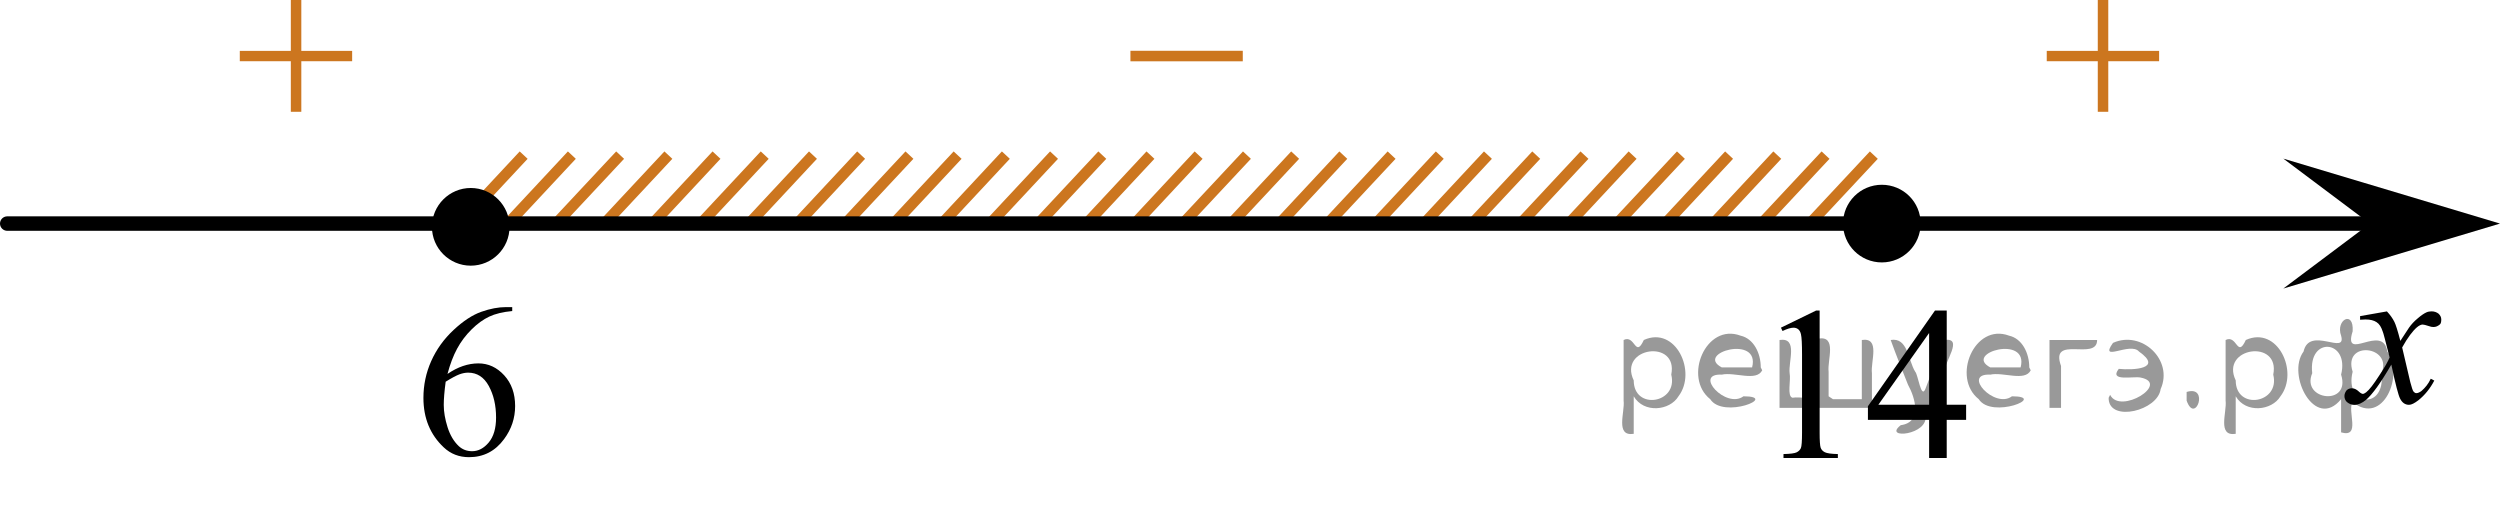 <?xml version="1.0" encoding="utf-8"?>
<!-- Generator: Adobe Illustrator 16.0.0, SVG Export Plug-In . SVG Version: 6.00 Build 0)  -->
<!DOCTYPE svg PUBLIC "-//W3C//DTD SVG 1.1//EN" "http://www.w3.org/Graphics/SVG/1.1/DTD/svg11.dtd">
<svg version="1.1" id="Слой_1" xmlns="http://www.w3.org/2000/svg" xmlns:xlink="http://www.w3.org/1999/xlink" x="0px" y="0px"
	 width="173.175px" height="35.634px" viewBox="5.532 134.449 173.175 35.634"
	 enable-background="new 5.532 134.449 173.175 35.634" xml:space="preserve">
<line fill="none" stroke="#CC761F" stroke-width="0.75" stroke-miterlimit="10" x1="41.806" y1="145.194" x2="37.553" y2="149.754"/>
<line fill="none" stroke="#CC761F" stroke-width="0.75" stroke-miterlimit="10" x1="51.83" y1="145.194" x2="47.572" y2="149.754"/>
<line fill="none" stroke="#CC761F" stroke-width="0.75" stroke-miterlimit="10" x1="48.488" y1="145.194" x2="44.226" y2="149.754"/>
<line fill="none" stroke="#CC761F" stroke-width="0.75" stroke-miterlimit="10" x1="45.144" y1="145.194" x2="40.89" y2="149.754"/>
<line fill="none" stroke="#CC761F" stroke-width="0.75" stroke-miterlimit="10" x1="55.164" y1="145.194" x2="50.914" y2="149.754"/>
<line fill="none" stroke="#CC761F" stroke-width="0.75" stroke-miterlimit="10" x1="58.504" y1="145.194" x2="54.248" y2="149.754"/>
<line fill="none" stroke="#CC761F" stroke-width="0.75" stroke-miterlimit="10" x1="68.529" y1="145.194" x2="64.269" y2="149.754"/>
<line fill="none" stroke="#CC761F" stroke-width="0.75" stroke-miterlimit="10" x1="65.183" y1="145.194" x2="60.931" y2="149.754"/>
<line fill="none" stroke="#CC761F" stroke-width="0.75" stroke-miterlimit="10" x1="61.847" y1="145.194" x2="57.594" y2="149.754"/>
<line fill="none" stroke="#CC761F" stroke-width="0.75" stroke-miterlimit="10" x1="71.866" y1="145.194" x2="67.613" y2="149.754"/>
<line fill="none" stroke="#CC761F" stroke-width="0.75" stroke-miterlimit="10" x1="78.545" y1="145.194" x2="74.289" y2="149.754"/>
<line fill="none" stroke="#CC761F" stroke-width="0.75" stroke-miterlimit="10" x1="98.582" y1="145.194" x2="94.332" y2="149.754"/>
<line fill="none" stroke="#CC761F" stroke-width="0.75" stroke-miterlimit="10" x1="91.907" y1="145.194" x2="87.644" y2="149.754"/>
<line fill="none" stroke="#CC761F" stroke-width="0.75" stroke-miterlimit="10" x1="85.224" y1="145.194" x2="80.972" y2="149.754"/>
<line fill="none" stroke="#CC761F" stroke-width="0.75" stroke-miterlimit="10" x1="75.207" y1="145.194" x2="70.955" y2="149.754"/>
<line fill="none" stroke="#CC761F" stroke-width="0.75" stroke-miterlimit="10" x1="95.248" y1="145.194" x2="90.991" y2="149.754"/>
<line fill="none" stroke="#CC761F" stroke-width="0.75" stroke-miterlimit="10" x1="88.56" y1="145.194" x2="84.31" y2="149.754"/>
<line fill="none" stroke="#CC761F" stroke-width="0.75" stroke-miterlimit="10" x1="81.888" y1="145.194" x2="77.629" y2="149.754"/>
<line fill="none" stroke="#CC761F" stroke-width="0.75" stroke-miterlimit="10" x1="108.601" y1="145.194" x2="104.349" y2="149.754"/>
<line fill="none" stroke="#CC761F" stroke-width="0.75" stroke-miterlimit="10" x1="105.265" y1="145.194" x2="101.011" y2="149.754"/>
<line fill="none" stroke="#CC761F" stroke-width="0.75" stroke-miterlimit="10" x1="101.928" y1="145.194" x2="97.67" y2="149.754"/>
<line fill="none" stroke="#CC761F" stroke-width="0.75" stroke-miterlimit="10" x1="111.947" y1="145.194" x2="107.685" y2="149.754"/>
<line fill="none" stroke="#CC761F" stroke-width="0.75" stroke-miterlimit="10" x1="115.289" y1="145.194" x2="111.031" y2="149.754"/>
<line fill="none" stroke="#CC761F" stroke-width="0.75" stroke-miterlimit="10" x1="125.306" y1="145.194" x2="121.053" y2="149.754"/>
<line fill="none" stroke="#CC761F" stroke-width="0.75" stroke-miterlimit="10" x1="121.969" y1="145.194" x2="117.707" y2="149.754"/>
<line fill="none" stroke="#CC761F" stroke-width="0.75" stroke-miterlimit="10" x1="118.623" y1="145.194" x2="114.373" y2="149.754"/>
<line fill="none" stroke="#CC761F" stroke-width="0.75" stroke-miterlimit="10" x1="128.644" y1="145.194" x2="124.39" y2="149.754"/>
<line fill="none" stroke="#CC761F" stroke-width="0.75" stroke-miterlimit="10" x1="135.332" y1="145.194" x2="131.072" y2="149.754"/>
<line fill="none" stroke="#CC761F" stroke-width="0.75" stroke-miterlimit="10" x1="131.988" y1="145.194" x2="127.726" y2="149.754"/>
<line fill="none" stroke="#000000" stroke-linecap="round" stroke-linejoin="round" stroke-miterlimit="8" x1="6.032" y1="149.936" x2="169.789" y2="149.936"/>
<g>
	<g>
		<g>
			<g>
				<g>
					<g>
						<g>
							<g>
								<g>
									<g>
										<g>
											<g>
												<g>
													<g>
														<g>
															<g>
																<g>
																	<g>
																		<g>
																			<g>
																				<g>
																					<g>
																						<g>
																							<g>
																								<g>
																									<g>
																										<path d="M170.873,156.02c0.229,0.242,0.396,0.482,0.521,0.73c0.084,0.166,0.229,0.604,0.41,1.313
																											l0.604-0.922c0.162-0.227,0.354-0.438,0.604-0.643c0.229-0.199,0.438-0.34,0.604-0.414
																											c0.104-0.047,0.229-0.068,0.357-0.068c0.188,0,0.354,0.063,0.479,0.162
																											c0.109,0.105,0.188,0.234,0.188,0.396c0,0.178-0.031,0.299-0.104,0.354
																											c-0.139,0.113-0.271,0.174-0.438,0.174c-0.104,0-0.198-0.02-0.313-0.063
																											c-0.229-0.072-0.354-0.109-0.438-0.109c-0.104,0-0.243,0.064-0.396,0.193
																											c-0.271,0.229-0.646,0.709-1.021,1.395l0.563,2.401c0.101,0.367,0.164,0.588,0.229,0.66
																											c0.063,0.063,0.111,0.104,0.188,0.104c0.105,0,0.229-0.055,0.355-0.148
																											c0.256-0.225,0.479-0.488,0.645-0.85l0.246,0.127c-0.295,0.564-0.668,1.016-1.104,1.365
																											c-0.271,0.205-0.479,0.314-0.646,0.314c-0.271,0-0.479-0.146-0.623-0.439
																											c-0.104-0.188-0.313-0.963-0.604-2.348c-0.729,1.264-1.313,2.063-1.746,2.438
																											c-0.274,0.23-0.563,0.355-0.813,0.355c-0.188,0-0.354-0.066-0.521-0.203
																											c-0.104-0.105-0.168-0.236-0.168-0.41c0-0.152,0.063-0.281,0.146-0.393
																											c0.104-0.105,0.229-0.146,0.377-0.146c0.146,0,0.313,0.072,0.479,0.23
																											c0.104,0.104,0.221,0.158,0.271,0.158c0.063,0,0.127-0.035,0.229-0.107
																											c0.229-0.178,0.521-0.564,0.896-1.146c0.396-0.586,0.625-1.01,0.732-1.27
																											c-0.289-1.134-0.438-1.731-0.479-1.798c-0.104-0.314-0.229-0.521-0.424-0.646
																											c-0.186-0.125-0.438-0.188-0.771-0.188c-0.104,0-0.229,0.006-0.371,0.02v-0.252L170.873,156.02z"/>
																									</g>
																								</g>
																							</g>
																						</g>
																					</g>
																				</g>
																			</g>
																		</g>
																	</g>
																</g>
															</g>
														</g>
													</g>
												</g>
											</g>
										</g>
									</g>
								</g>
							</g>
						</g>
					</g>
				</g>
			</g>
		</g>
	</g>
</g>
<path d="M38.14,147.471c-1.479,0-2.688,1.207-2.688,2.693c0,1.479,1.203,2.688,2.688,2.688c1.479,0,2.688-1.199,2.688-2.688
	C40.832,148.678,39.623,147.471,38.14,147.471L38.14,147.471z"/>
<path d="M135.886,147.248c-1.479,0-2.688,1.201-2.688,2.691c0,1.479,1.197,2.688,2.688,2.688c1.479,0,2.688-1.203,2.688-2.688
	C138.582,148.449,137.373,147.248,135.886,147.248L135.886,147.248z"/>
<polygon points="169.698,149.936 163.697,145.436 178.707,149.936 163.697,154.436 "/>
<rect x="165.344" y="153.237" fill="none" width="11.715" height="13.001"/>
<g>
	<g>
		<path fill="#CC761F" d="M83.837,137.967h7.782v0.729h-7.782V137.967z"/>
	</g>
</g>
<g>
	<g>
		<path fill="#CC761F" d="M150.845,134.449h0.727v3.525h3.521v0.716h-3.521v3.503h-0.727v-3.503h-3.535v-0.716h3.535V134.449z"/>
	</g>
</g>
<g>
	<g>
		<path fill="#CC761F" d="M25.677,134.449h0.727v3.525h3.521v0.716h-3.521v3.503h-0.727v-3.503h-3.535v-0.716h3.535V134.449z"/>
	</g>
</g>
<g>
	<defs>
		<polygon id="SVGID_1_" points="31.929,170.083 44.349,170.083 44.349,152.21 31.929,152.21 31.929,170.083 		"/>
	</defs>
	<clipPath id="SVGID_2_">
		<use xlink:href="#SVGID_1_"  overflow="visible"/>
	</clipPath>
	<g clip-path="url(#SVGID_2_)">
		<path d="M41.014,155.722v0.273c-0.652,0.063-1.185,0.192-1.597,0.388c-0.413,0.194-0.82,0.49-1.223,0.89
			c-0.403,0.398-0.736,0.843-1,1.332c-0.265,0.49-0.485,1.072-0.664,1.746c0.712-0.487,1.426-0.73,2.142-0.73
			c0.687,0,1.282,0.275,1.787,0.827c0.504,0.551,0.756,1.26,0.756,2.126c0,0.837-0.254,1.6-0.763,2.289
			c-0.613,0.837-1.423,1.255-2.431,1.255c-0.687,0-1.27-0.226-1.75-0.679c-0.939-0.881-1.408-2.023-1.408-3.426
			c0-0.896,0.18-1.748,0.541-2.555c0.361-0.808,0.876-1.523,1.545-2.149c0.669-0.625,1.311-1.046,1.923-1.262
			c0.613-0.217,1.184-0.325,1.712-0.325H41.014z M36.404,160.89c-0.089,0.665-0.133,1.201-0.133,1.61
			c0,0.473,0.088,0.985,0.263,1.539s0.436,0.993,0.782,1.318c0.252,0.231,0.559,0.347,0.919,0.347c0.43,0,0.814-0.202,1.152-0.605
			s0.508-0.979,0.508-1.728c0-0.842-0.168-1.57-0.504-2.186c-0.336-0.615-0.813-0.923-1.431-0.923c-0.188,0-0.389,0.039-0.604,0.118
			C37.141,160.459,36.823,160.629,36.404,160.89z"/>
	</g>
</g>
<g>
	<defs>
		<polygon id="SVGID_3_" points="126.26,168.931 145.511,168.931 145.511,152.44 126.26,152.44 126.26,168.931 		"/>
	</defs>
	<clipPath id="SVGID_4_">
		<use xlink:href="#SVGID_3_"  overflow="visible"/>
	</clipPath>
	<g clip-path="url(#SVGID_4_)">
		<path d="M128.897,157.147l2.438-1.188h0.243v8.452c0,0.561,0.023,0.91,0.07,1.048s0.145,0.243,0.292,0.317
			c0.147,0.073,0.448,0.115,0.901,0.125v0.273h-3.767v-0.273c0.473-0.01,0.777-0.05,0.915-0.121s0.234-0.168,0.288-0.288
			c0.055-0.121,0.082-0.481,0.082-1.081v-5.403c0-0.729-0.025-1.196-0.074-1.402c-0.034-0.157-0.098-0.273-0.188-0.348
			c-0.091-0.073-0.2-0.11-0.328-0.11c-0.183,0-0.437,0.076-0.761,0.229L128.897,157.147z"/>
		<path d="M141.725,162.484v1.048h-1.344v2.643h-1.219v-2.643h-4.239v-0.944l4.646-6.629h0.813v6.525H141.725z M139.162,162.484
			v-4.968l-3.516,4.968H139.162z"/>
	</g>
</g>
<g style="stroke:none;fill:#000;fill-opacity:0.4" > <path d="m 118.7,162.0 c 0,0.8 0,1.6 0,2.5 -1.3,0.2 -0.6,-1.5 -0.7,-2.3 0,-1.4 0,-2.8 0,-4.2 0.8,-0.4 0.8,1.3 1.4,0.0 2.2,-1.0 3.7,2.2 2.4,3.9 -0.6,1.0 -2.4,1.2 -3.1,0.0 z m 2.6,-1.6 c 0.5,-2.5 -3.7,-1.9 -2.6,0.4 0.0,2.1 3.1,1.6 2.6,-0.4 z" /> <path d="m 127.6,160.1 c -0.4,0.8 -1.9,0.1 -2.8,0.3 -2.0,-0.1 0.3,2.4 1.5,1.5 2.5,0.0 -1.4,1.6 -2.3,0.2 -1.9,-1.5 -0.3,-5.3 2.1,-4.4 0.9,0.2 1.4,1.2 1.4,2.2 z m -0.7,-0.2 c 0.6,-2.3 -4.0,-1.0 -2.1,0.0 0.7,0 1.4,-0.0 2.1,-0.0 z" /> <path d="m 132.5,162.1 c 0.6,0 1.3,0 2.0,0 0,-1.3 0,-2.7 0,-4.1 1.3,-0.2 0.6,1.5 0.7,2.3 0,0.8 0,1.6 0,2.4 -2.1,0 -4.2,0 -6.4,0 0,-1.5 0,-3.1 0,-4.7 1.3,-0.2 0.6,1.5 0.7,2.3 0.1,0.5 -0.2,1.6 0.2,1.7 0.5,-0.1 1.6,0.2 1.8,-0.2 0,-1.3 0,-2.6 0,-3.9 1.3,-0.2 0.6,1.5 0.7,2.3 0,0.5 0,1.1 0,1.7 z" /> <path d="m 138.9,163.2 c 0.3,1.4 -3.0,1.7 -1.7,0.7 1.5,-0.2 1.0,-1.9 0.5,-2.8 -0.4,-1.0 -0.8,-2.0 -1.2,-3.1 1.2,-0.2 1.2,1.4 1.7,2.2 0.2,0.2 0.4,1.9 0.7,1.2 0.4,-1.1 0.9,-2.2 1.3,-3.4 1.4,-0.2 0.0,1.5 -0.0,2.3 -0.3,0.9 -0.7,1.9 -1.1,2.9 z" /> <path d="m 146.2,160.1 c -0.4,0.8 -1.9,0.1 -2.8,0.3 -2.0,-0.1 0.3,2.4 1.5,1.5 2.5,0.0 -1.4,1.6 -2.3,0.2 -1.9,-1.5 -0.3,-5.3 2.1,-4.4 0.9,0.2 1.4,1.2 1.4,2.2 z m -0.7,-0.2 c 0.6,-2.3 -4.0,-1.0 -2.1,0.0 0.7,0 1.4,-0.0 2.1,-0.0 z" /> <path d="m 147.5,162.7 c 0,-1.5 0,-3.1 0,-4.7 1.1,0 2.2,0 3.3,0 0.0,1.5 -3.3,-0.4 -2.5,1.8 0,0.9 0,1.9 0,2.9 -0.2,0 -0.5,0 -0.7,0 z" /> <path d="m 151.7,161.8 c 0.7,1.4 4.2,-0.8 2.1,-1.2 -0.5,-0.1 -2.2,0.3 -1.5,-0.6 1.0,0.1 3.1,0.0 1.4,-1.2 -0.6,-0.7 -2.8,0.8 -1.8,-0.6 2.0,-0.9 4.2,1.2 3.3,3.2 -0.2,1.5 -3.5,2.3 -3.6,0.7 l 0,-0.1 0,-0.0 0,0 z" /> <path d="m 157.0,161.6 c 1.6,-0.5 0.6,2.3 -0.0,0.6 -0.0,-0.2 0.0,-0.4 0.0,-0.6 z" /> <path d="m 160.4,162.0 c 0,0.8 0,1.6 0,2.5 -1.3,0.2 -0.6,-1.5 -0.7,-2.3 0,-1.4 0,-2.8 0,-4.2 0.8,-0.4 0.8,1.3 1.4,0.0 2.2,-1.0 3.7,2.2 2.4,3.9 -0.6,1.0 -2.4,1.2 -3.1,0.0 z m 2.6,-1.6 c 0.5,-2.5 -3.7,-1.9 -2.6,0.4 0.0,2.1 3.1,1.6 2.6,-0.4 z" /> <path d="m 165.7,160.3 c -0.8,1.9 2.7,2.3 2.0,0.1 0.6,-2.4 -2.3,-2.7 -2.0,-0.1 z m 2.0,4.2 c 0,-0.8 0,-1.6 0,-2.4 -1.8,2.2 -3.8,-1.7 -2.6,-3.3 0.4,-1.8 3.0,0.3 2.6,-1.1 -0.4,-1.1 0.9,-1.8 0.8,-0.3 -0.7,2.2 2.1,-0.6 2.4,1.4 1.2,1.6 -0.3,5.2 -2.4,3.5 -0.4,0.6 0.6,2.5 -0.8,2.1 z m 2.8,-4.2 c 0.8,-1.9 -2.7,-2.3 -2.0,-0.1 -0.6,2.4 2.3,2.7 2.0,0.1 z" /> </g></svg>

<!--File created and owned by https://sdamgia.ru. Copying is prohibited. All rights reserved.-->
